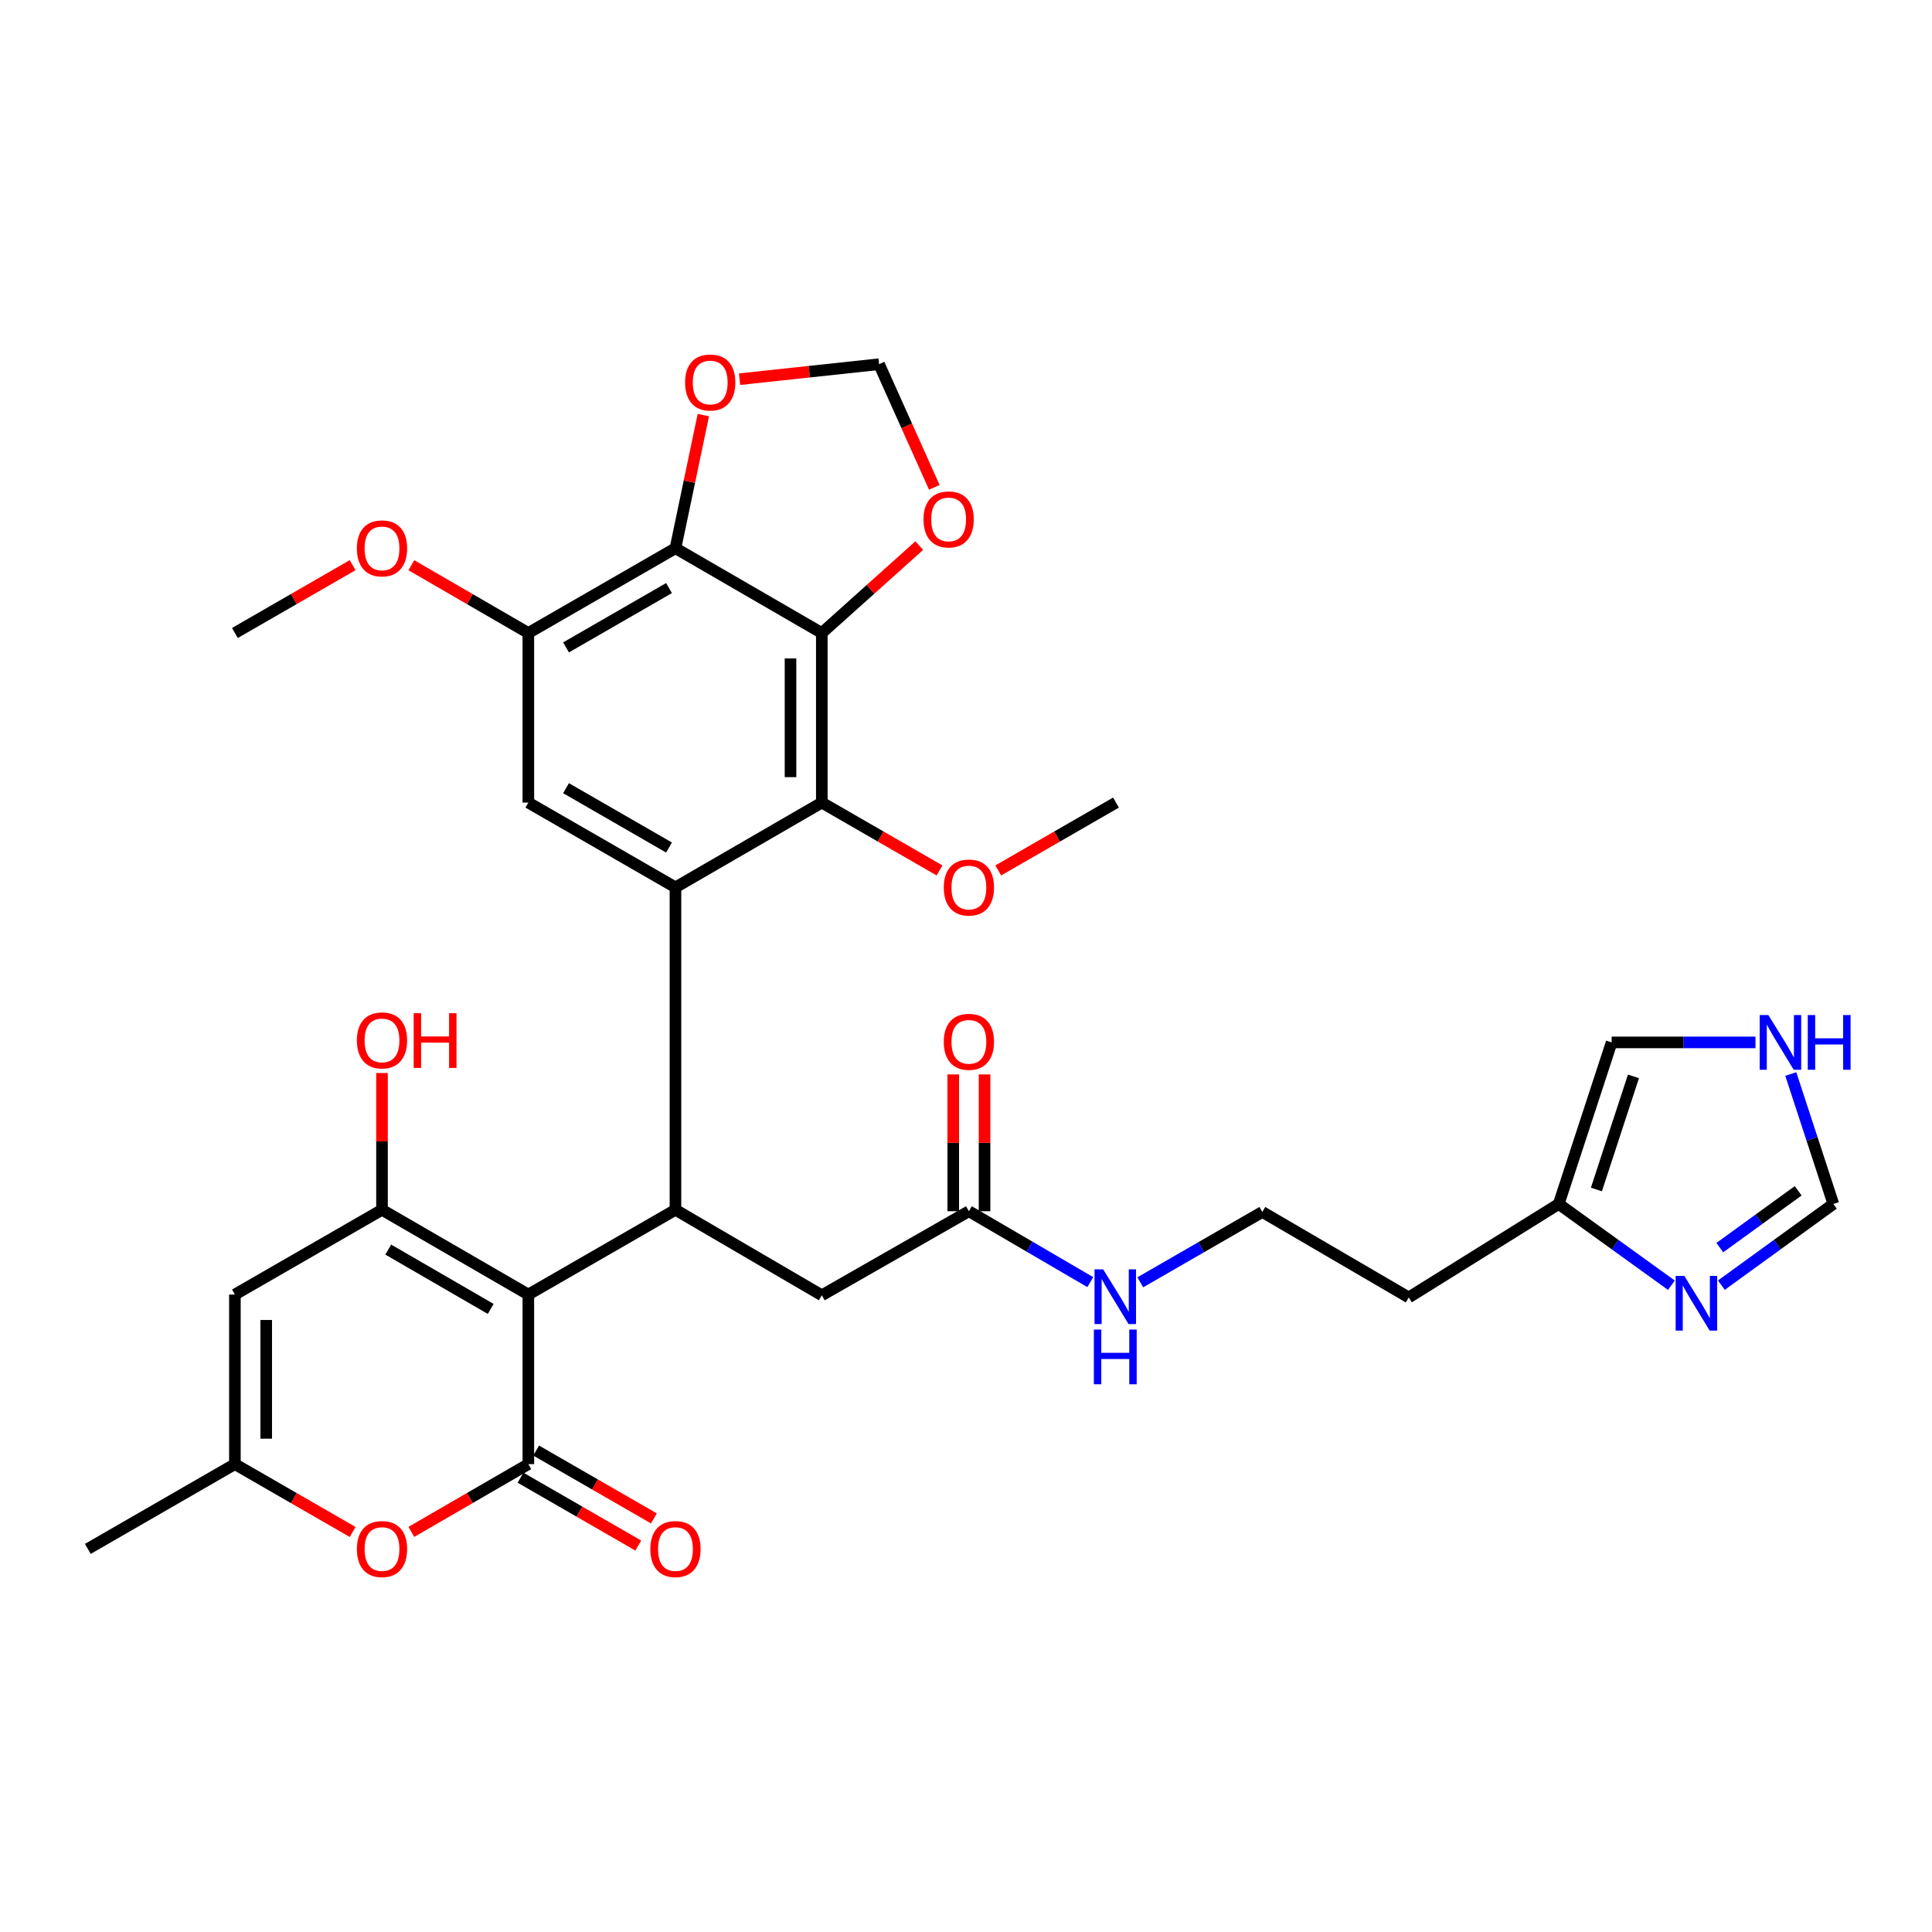 <?xml version='1.0' encoding='iso-8859-1'?>
<svg version='1.1' baseProfile='full'
              xmlns='http://www.w3.org/2000/svg'
                      xmlns:rdkit='http://www.rdkit.org/xml'
                      xmlns:xlink='http://www.w3.org/1999/xlink'
                  xml:space='preserve'
width='1000px' height='1000px' viewBox='0 0 1000 1000'>
<!-- END OF HEADER -->
<rect style='opacity:1.0;fill:#FFFFFF;stroke:none' width='1000' height='1000' x='0' y='0'> </rect>
<path class='bond-0' d='M 273.468,670.051 L 273.468,757.83' style='fill:none;fill-rule:evenodd;stroke:#000000;stroke-width:6px;stroke-linecap:butt;stroke-linejoin:miter;stroke-opacity:1' />
<path class='bond-1' d='M 273.468,670.051 L 197.724,626.184' style='fill:none;fill-rule:evenodd;stroke:#000000;stroke-width:6px;stroke-linecap:butt;stroke-linejoin:miter;stroke-opacity:1' />
<path class='bond-1' d='M 253.985,677.493 L 200.965,646.786' style='fill:none;fill-rule:evenodd;stroke:#000000;stroke-width:6px;stroke-linecap:butt;stroke-linejoin:miter;stroke-opacity:1' />
<path class='bond-3' d='M 273.468,670.051 L 349.616,626.184' style='fill:none;fill-rule:evenodd;stroke:#000000;stroke-width:6px;stroke-linecap:butt;stroke-linejoin:miter;stroke-opacity:1' />
<path class='bond-8' d='M 273.468,757.83 L 243.19,775.369' style='fill:none;fill-rule:evenodd;stroke:#000000;stroke-width:6px;stroke-linecap:butt;stroke-linejoin:miter;stroke-opacity:1' />
<path class='bond-8' d='M 243.19,775.369 L 212.913,792.908' style='fill:none;fill-rule:evenodd;stroke:#FF0000;stroke-width:6px;stroke-linecap:butt;stroke-linejoin:miter;stroke-opacity:1' />
<path class='bond-20' d='M 269.423,764.85 L 299.898,782.41' style='fill:none;fill-rule:evenodd;stroke:#000000;stroke-width:6px;stroke-linecap:butt;stroke-linejoin:miter;stroke-opacity:1' />
<path class='bond-20' d='M 299.898,782.41 L 330.374,799.97' style='fill:none;fill-rule:evenodd;stroke:#FF0000;stroke-width:6px;stroke-linecap:butt;stroke-linejoin:miter;stroke-opacity:1' />
<path class='bond-20' d='M 277.512,750.811 L 307.988,768.37' style='fill:none;fill-rule:evenodd;stroke:#000000;stroke-width:6px;stroke-linecap:butt;stroke-linejoin:miter;stroke-opacity:1' />
<path class='bond-20' d='M 307.988,768.37 L 338.464,785.93' style='fill:none;fill-rule:evenodd;stroke:#FF0000;stroke-width:6px;stroke-linecap:butt;stroke-linejoin:miter;stroke-opacity:1' />
<path class='bond-7' d='M 197.724,626.184 L 121.585,670.051' style='fill:none;fill-rule:evenodd;stroke:#000000;stroke-width:6px;stroke-linecap:butt;stroke-linejoin:miter;stroke-opacity:1' />
<path class='bond-24' d='M 197.724,626.184 L 197.724,590.785' style='fill:none;fill-rule:evenodd;stroke:#000000;stroke-width:6px;stroke-linecap:butt;stroke-linejoin:miter;stroke-opacity:1' />
<path class='bond-24' d='M 197.724,590.785 L 197.724,555.386' style='fill:none;fill-rule:evenodd;stroke:#FF0000;stroke-width:6px;stroke-linecap:butt;stroke-linejoin:miter;stroke-opacity:1' />
<path class='bond-2' d='M 349.616,459.295 L 349.616,626.184' style='fill:none;fill-rule:evenodd;stroke:#000000;stroke-width:6px;stroke-linecap:butt;stroke-linejoin:miter;stroke-opacity:1' />
<path class='bond-6' d='M 349.616,459.295 L 425.368,415.419' style='fill:none;fill-rule:evenodd;stroke:#000000;stroke-width:6px;stroke-linecap:butt;stroke-linejoin:miter;stroke-opacity:1' />
<path class='bond-9' d='M 349.616,459.295 L 273.468,415.419' style='fill:none;fill-rule:evenodd;stroke:#000000;stroke-width:6px;stroke-linecap:butt;stroke-linejoin:miter;stroke-opacity:1' />
<path class='bond-9' d='M 346.283,438.674 L 292.98,407.961' style='fill:none;fill-rule:evenodd;stroke:#000000;stroke-width:6px;stroke-linecap:butt;stroke-linejoin:miter;stroke-opacity:1' />
<path class='bond-18' d='M 349.616,626.184 L 425.368,670.439' style='fill:none;fill-rule:evenodd;stroke:#000000;stroke-width:6px;stroke-linecap:butt;stroke-linejoin:miter;stroke-opacity:1' />
<path class='bond-4' d='M 425.368,327.64 L 425.368,415.419' style='fill:none;fill-rule:evenodd;stroke:#000000;stroke-width:6px;stroke-linecap:butt;stroke-linejoin:miter;stroke-opacity:1' />
<path class='bond-4' d='M 409.165,340.807 L 409.165,402.252' style='fill:none;fill-rule:evenodd;stroke:#000000;stroke-width:6px;stroke-linecap:butt;stroke-linejoin:miter;stroke-opacity:1' />
<path class='bond-5' d='M 425.368,327.64 L 349.616,283.764' style='fill:none;fill-rule:evenodd;stroke:#000000;stroke-width:6px;stroke-linecap:butt;stroke-linejoin:miter;stroke-opacity:1' />
<path class='bond-13' d='M 425.368,327.64 L 450.588,305.022' style='fill:none;fill-rule:evenodd;stroke:#000000;stroke-width:6px;stroke-linecap:butt;stroke-linejoin:miter;stroke-opacity:1' />
<path class='bond-13' d='M 450.588,305.022 L 475.807,282.403' style='fill:none;fill-rule:evenodd;stroke:#FF0000;stroke-width:6px;stroke-linecap:butt;stroke-linejoin:miter;stroke-opacity:1' />
<path class='bond-15' d='M 349.616,283.764 L 356.834,249.306' style='fill:none;fill-rule:evenodd;stroke:#000000;stroke-width:6px;stroke-linecap:butt;stroke-linejoin:miter;stroke-opacity:1' />
<path class='bond-15' d='M 356.834,249.306 L 364.051,214.847' style='fill:none;fill-rule:evenodd;stroke:#FF0000;stroke-width:6px;stroke-linecap:butt;stroke-linejoin:miter;stroke-opacity:1' />
<path class='bond-34' d='M 349.616,283.764 L 273.468,327.64' style='fill:none;fill-rule:evenodd;stroke:#000000;stroke-width:6px;stroke-linecap:butt;stroke-linejoin:miter;stroke-opacity:1' />
<path class='bond-34' d='M 346.283,304.385 L 292.98,335.099' style='fill:none;fill-rule:evenodd;stroke:#000000;stroke-width:6px;stroke-linecap:butt;stroke-linejoin:miter;stroke-opacity:1' />
<path class='bond-26' d='M 425.368,415.419 L 455.835,432.978' style='fill:none;fill-rule:evenodd;stroke:#000000;stroke-width:6px;stroke-linecap:butt;stroke-linejoin:miter;stroke-opacity:1' />
<path class='bond-26' d='M 455.835,432.978 L 486.302,450.537' style='fill:none;fill-rule:evenodd;stroke:#FF0000;stroke-width:6px;stroke-linecap:butt;stroke-linejoin:miter;stroke-opacity:1' />
<path class='bond-33' d='M 121.585,670.051 L 121.585,757.83' style='fill:none;fill-rule:evenodd;stroke:#000000;stroke-width:6px;stroke-linecap:butt;stroke-linejoin:miter;stroke-opacity:1' />
<path class='bond-33' d='M 137.789,683.218 L 137.789,744.664' style='fill:none;fill-rule:evenodd;stroke:#000000;stroke-width:6px;stroke-linecap:butt;stroke-linejoin:miter;stroke-opacity:1' />
<path class='bond-11' d='M 182.527,792.949 L 152.056,775.39' style='fill:none;fill-rule:evenodd;stroke:#FF0000;stroke-width:6px;stroke-linecap:butt;stroke-linejoin:miter;stroke-opacity:1' />
<path class='bond-11' d='M 152.056,775.39 L 121.585,757.83' style='fill:none;fill-rule:evenodd;stroke:#000000;stroke-width:6px;stroke-linecap:butt;stroke-linejoin:miter;stroke-opacity:1' />
<path class='bond-10' d='M 273.468,415.419 L 273.468,327.64' style='fill:none;fill-rule:evenodd;stroke:#000000;stroke-width:6px;stroke-linecap:butt;stroke-linejoin:miter;stroke-opacity:1' />
<path class='bond-28' d='M 273.468,327.64 L 243.19,310.101' style='fill:none;fill-rule:evenodd;stroke:#000000;stroke-width:6px;stroke-linecap:butt;stroke-linejoin:miter;stroke-opacity:1' />
<path class='bond-28' d='M 243.19,310.101 L 212.913,292.562' style='fill:none;fill-rule:evenodd;stroke:#FF0000;stroke-width:6px;stroke-linecap:butt;stroke-linejoin:miter;stroke-opacity:1' />
<path class='bond-30' d='M 121.585,757.83 L 45.455,801.706' style='fill:none;fill-rule:evenodd;stroke:#000000;stroke-width:6px;stroke-linecap:butt;stroke-linejoin:miter;stroke-opacity:1' />
<path class='bond-12' d='M 865.118,665.233 L 835.956,644.206' style='fill:none;fill-rule:evenodd;stroke:#0000FF;stroke-width:6px;stroke-linecap:butt;stroke-linejoin:miter;stroke-opacity:1' />
<path class='bond-12' d='M 835.956,644.206 L 806.794,623.178' style='fill:none;fill-rule:evenodd;stroke:#000000;stroke-width:6px;stroke-linecap:butt;stroke-linejoin:miter;stroke-opacity:1' />
<path class='bond-17' d='M 890.983,665.189 L 919.96,644.183' style='fill:none;fill-rule:evenodd;stroke:#0000FF;stroke-width:6px;stroke-linecap:butt;stroke-linejoin:miter;stroke-opacity:1' />
<path class='bond-17' d='M 919.96,644.183 L 948.937,623.178' style='fill:none;fill-rule:evenodd;stroke:#000000;stroke-width:6px;stroke-linecap:butt;stroke-linejoin:miter;stroke-opacity:1' />
<path class='bond-17' d='M 890.166,645.768 L 910.45,631.064' style='fill:none;fill-rule:evenodd;stroke:#0000FF;stroke-width:6px;stroke-linecap:butt;stroke-linejoin:miter;stroke-opacity:1' />
<path class='bond-17' d='M 910.45,631.064 L 930.733,616.36' style='fill:none;fill-rule:evenodd;stroke:#000000;stroke-width:6px;stroke-linecap:butt;stroke-linejoin:miter;stroke-opacity:1' />
<path class='bond-21' d='M 483.6,252.248 L 469.302,220.376' style='fill:none;fill-rule:evenodd;stroke:#FF0000;stroke-width:6px;stroke-linecap:butt;stroke-linejoin:miter;stroke-opacity:1' />
<path class='bond-21' d='M 469.302,220.376 L 455.003,188.504' style='fill:none;fill-rule:evenodd;stroke:#000000;stroke-width:6px;stroke-linecap:butt;stroke-linejoin:miter;stroke-opacity:1' />
<path class='bond-14' d='M 806.794,623.178 L 729.161,671.555' style='fill:none;fill-rule:evenodd;stroke:#000000;stroke-width:6px;stroke-linecap:butt;stroke-linejoin:miter;stroke-opacity:1' />
<path class='bond-22' d='M 806.794,623.178 L 834.179,539.549' style='fill:none;fill-rule:evenodd;stroke:#000000;stroke-width:6px;stroke-linecap:butt;stroke-linejoin:miter;stroke-opacity:1' />
<path class='bond-22' d='M 826.301,615.676 L 845.47,557.135' style='fill:none;fill-rule:evenodd;stroke:#000000;stroke-width:6px;stroke-linecap:butt;stroke-linejoin:miter;stroke-opacity:1' />
<path class='bond-35' d='M 382.8,196.261 L 418.901,192.383' style='fill:none;fill-rule:evenodd;stroke:#FF0000;stroke-width:6px;stroke-linecap:butt;stroke-linejoin:miter;stroke-opacity:1' />
<path class='bond-35' d='M 418.901,192.383 L 455.003,188.504' style='fill:none;fill-rule:evenodd;stroke:#000000;stroke-width:6px;stroke-linecap:butt;stroke-linejoin:miter;stroke-opacity:1' />
<path class='bond-16' d='M 908.628,539.549 L 871.403,539.549' style='fill:none;fill-rule:evenodd;stroke:#0000FF;stroke-width:6px;stroke-linecap:butt;stroke-linejoin:miter;stroke-opacity:1' />
<path class='bond-16' d='M 871.403,539.549 L 834.179,539.549' style='fill:none;fill-rule:evenodd;stroke:#000000;stroke-width:6px;stroke-linecap:butt;stroke-linejoin:miter;stroke-opacity:1' />
<path class='bond-36' d='M 926.91,555.909 L 937.923,589.543' style='fill:none;fill-rule:evenodd;stroke:#0000FF;stroke-width:6px;stroke-linecap:butt;stroke-linejoin:miter;stroke-opacity:1' />
<path class='bond-36' d='M 937.923,589.543 L 948.937,623.178' style='fill:none;fill-rule:evenodd;stroke:#000000;stroke-width:6px;stroke-linecap:butt;stroke-linejoin:miter;stroke-opacity:1' />
<path class='bond-19' d='M 425.368,670.439 L 501.499,626.932' style='fill:none;fill-rule:evenodd;stroke:#000000;stroke-width:6px;stroke-linecap:butt;stroke-linejoin:miter;stroke-opacity:1' />
<path class='bond-23' d='M 509.601,626.932 L 509.601,591.524' style='fill:none;fill-rule:evenodd;stroke:#000000;stroke-width:6px;stroke-linecap:butt;stroke-linejoin:miter;stroke-opacity:1' />
<path class='bond-23' d='M 509.601,591.524 L 509.601,556.116' style='fill:none;fill-rule:evenodd;stroke:#FF0000;stroke-width:6px;stroke-linecap:butt;stroke-linejoin:miter;stroke-opacity:1' />
<path class='bond-23' d='M 493.397,626.932 L 493.397,591.524' style='fill:none;fill-rule:evenodd;stroke:#000000;stroke-width:6px;stroke-linecap:butt;stroke-linejoin:miter;stroke-opacity:1' />
<path class='bond-23' d='M 493.397,591.524 L 493.397,556.116' style='fill:none;fill-rule:evenodd;stroke:#FF0000;stroke-width:6px;stroke-linecap:butt;stroke-linejoin:miter;stroke-opacity:1' />
<path class='bond-25' d='M 501.499,626.932 L 532.917,645.282' style='fill:none;fill-rule:evenodd;stroke:#000000;stroke-width:6px;stroke-linecap:butt;stroke-linejoin:miter;stroke-opacity:1' />
<path class='bond-25' d='M 532.917,645.282 L 564.335,663.632' style='fill:none;fill-rule:evenodd;stroke:#0000FF;stroke-width:6px;stroke-linecap:butt;stroke-linejoin:miter;stroke-opacity:1' />
<path class='bond-29' d='M 590.205,663.728 L 621.793,645.519' style='fill:none;fill-rule:evenodd;stroke:#0000FF;stroke-width:6px;stroke-linecap:butt;stroke-linejoin:miter;stroke-opacity:1' />
<path class='bond-29' d='M 621.793,645.519 L 653.381,627.31' style='fill:none;fill-rule:evenodd;stroke:#000000;stroke-width:6px;stroke-linecap:butt;stroke-linejoin:miter;stroke-opacity:1' />
<path class='bond-31' d='M 516.695,450.537 L 547.162,432.978' style='fill:none;fill-rule:evenodd;stroke:#FF0000;stroke-width:6px;stroke-linecap:butt;stroke-linejoin:miter;stroke-opacity:1' />
<path class='bond-31' d='M 547.162,432.978 L 577.629,415.419' style='fill:none;fill-rule:evenodd;stroke:#000000;stroke-width:6px;stroke-linecap:butt;stroke-linejoin:miter;stroke-opacity:1' />
<path class='bond-27' d='M 729.161,671.555 L 653.381,627.31' style='fill:none;fill-rule:evenodd;stroke:#000000;stroke-width:6px;stroke-linecap:butt;stroke-linejoin:miter;stroke-opacity:1' />
<path class='bond-32' d='M 182.527,292.522 L 152.056,310.081' style='fill:none;fill-rule:evenodd;stroke:#FF0000;stroke-width:6px;stroke-linecap:butt;stroke-linejoin:miter;stroke-opacity:1' />
<path class='bond-32' d='M 152.056,310.081 L 121.585,327.64' style='fill:none;fill-rule:evenodd;stroke:#000000;stroke-width:6px;stroke-linecap:butt;stroke-linejoin:miter;stroke-opacity:1' />
<path  class='atom-9' d='M 184.724 801.786
Q 184.724 794.986, 188.084 791.186
Q 191.444 787.386, 197.724 787.386
Q 204.004 787.386, 207.364 791.186
Q 210.724 794.986, 210.724 801.786
Q 210.724 808.666, 207.324 812.586
Q 203.924 816.466, 197.724 816.466
Q 191.484 816.466, 188.084 812.586
Q 184.724 808.706, 184.724 801.786
M 197.724 813.266
Q 202.044 813.266, 204.364 810.386
Q 206.724 807.466, 206.724 801.786
Q 206.724 796.226, 204.364 793.426
Q 202.044 790.586, 197.724 790.586
Q 193.404 790.586, 191.044 793.386
Q 188.724 796.186, 188.724 801.786
Q 188.724 807.506, 191.044 810.386
Q 193.404 813.266, 197.724 813.266
' fill='#FF0000'/>
<path  class='atom-13' d='M 871.795 660.401
L 881.075 675.401
Q 881.995 676.881, 883.475 679.561
Q 884.955 682.241, 885.035 682.401
L 885.035 660.401
L 888.795 660.401
L 888.795 688.721
L 884.915 688.721
L 874.955 672.321
Q 873.795 670.401, 872.555 668.201
Q 871.355 666.001, 870.995 665.321
L 870.995 688.721
L 867.315 688.721
L 867.315 660.401
L 871.795 660.401
' fill='#0000FF'/>
<path  class='atom-14' d='M 478.011 268.847
Q 478.011 262.047, 481.371 258.247
Q 484.731 254.447, 491.011 254.447
Q 497.291 254.447, 500.651 258.247
Q 504.011 262.047, 504.011 268.847
Q 504.011 275.727, 500.611 279.647
Q 497.211 283.527, 491.011 283.527
Q 484.771 283.527, 481.371 279.647
Q 478.011 275.767, 478.011 268.847
M 491.011 280.327
Q 495.331 280.327, 497.651 277.447
Q 500.011 274.527, 500.011 268.847
Q 500.011 263.287, 497.651 260.487
Q 495.331 257.647, 491.011 257.647
Q 486.691 257.647, 484.331 260.447
Q 482.011 263.247, 482.011 268.847
Q 482.011 274.567, 484.331 277.447
Q 486.691 280.327, 491.011 280.327
' fill='#FF0000'/>
<path  class='atom-16' d='M 354.602 197.974
Q 354.602 191.174, 357.962 187.374
Q 361.322 183.574, 367.602 183.574
Q 373.882 183.574, 377.242 187.374
Q 380.602 191.174, 380.602 197.974
Q 380.602 204.854, 377.202 208.774
Q 373.802 212.654, 367.602 212.654
Q 361.362 212.654, 357.962 208.774
Q 354.602 204.894, 354.602 197.974
M 367.602 209.454
Q 371.922 209.454, 374.242 206.574
Q 376.602 203.654, 376.602 197.974
Q 376.602 192.414, 374.242 189.614
Q 371.922 186.774, 367.602 186.774
Q 363.282 186.774, 360.922 189.574
Q 358.602 192.374, 358.602 197.974
Q 358.602 203.694, 360.922 206.574
Q 363.282 209.454, 367.602 209.454
' fill='#FF0000'/>
<path  class='atom-17' d='M 915.293 525.389
L 924.573 540.389
Q 925.493 541.869, 926.973 544.549
Q 928.453 547.229, 928.533 547.389
L 928.533 525.389
L 932.293 525.389
L 932.293 553.709
L 928.413 553.709
L 918.453 537.309
Q 917.293 535.389, 916.053 533.189
Q 914.853 530.989, 914.493 530.309
L 914.493 553.709
L 910.813 553.709
L 910.813 525.389
L 915.293 525.389
' fill='#0000FF'/>
<path  class='atom-17' d='M 935.693 525.389
L 939.533 525.389
L 939.533 537.429
L 954.013 537.429
L 954.013 525.389
L 957.853 525.389
L 957.853 553.709
L 954.013 553.709
L 954.013 540.629
L 939.533 540.629
L 939.533 553.709
L 935.693 553.709
L 935.693 525.389
' fill='#0000FF'/>
<path  class='atom-21' d='M 336.616 801.786
Q 336.616 794.986, 339.976 791.186
Q 343.336 787.386, 349.616 787.386
Q 355.896 787.386, 359.256 791.186
Q 362.616 794.986, 362.616 801.786
Q 362.616 808.666, 359.216 812.586
Q 355.816 816.466, 349.616 816.466
Q 343.376 816.466, 339.976 812.586
Q 336.616 808.706, 336.616 801.786
M 349.616 813.266
Q 353.936 813.266, 356.256 810.386
Q 358.616 807.466, 358.616 801.786
Q 358.616 796.226, 356.256 793.426
Q 353.936 790.586, 349.616 790.586
Q 345.296 790.586, 342.936 793.386
Q 340.616 796.186, 340.616 801.786
Q 340.616 807.506, 342.936 810.386
Q 345.296 813.266, 349.616 813.266
' fill='#FF0000'/>
<path  class='atom-24' d='M 488.499 539.242
Q 488.499 532.442, 491.859 528.642
Q 495.219 524.842, 501.499 524.842
Q 507.779 524.842, 511.139 528.642
Q 514.499 532.442, 514.499 539.242
Q 514.499 546.122, 511.099 550.042
Q 507.699 553.922, 501.499 553.922
Q 495.259 553.922, 491.859 550.042
Q 488.499 546.162, 488.499 539.242
M 501.499 550.722
Q 505.819 550.722, 508.139 547.842
Q 510.499 544.922, 510.499 539.242
Q 510.499 533.682, 508.139 530.882
Q 505.819 528.042, 501.499 528.042
Q 497.179 528.042, 494.819 530.842
Q 492.499 533.642, 492.499 539.242
Q 492.499 544.962, 494.819 547.842
Q 497.179 550.722, 501.499 550.722
' fill='#FF0000'/>
<path  class='atom-25' d='M 184.724 538.512
Q 184.724 531.712, 188.084 527.912
Q 191.444 524.112, 197.724 524.112
Q 204.004 524.112, 207.364 527.912
Q 210.724 531.712, 210.724 538.512
Q 210.724 545.392, 207.324 549.312
Q 203.924 553.192, 197.724 553.192
Q 191.484 553.192, 188.084 549.312
Q 184.724 545.432, 184.724 538.512
M 197.724 549.992
Q 202.044 549.992, 204.364 547.112
Q 206.724 544.192, 206.724 538.512
Q 206.724 532.952, 204.364 530.152
Q 202.044 527.312, 197.724 527.312
Q 193.404 527.312, 191.044 530.112
Q 188.724 532.912, 188.724 538.512
Q 188.724 544.232, 191.044 547.112
Q 193.404 549.992, 197.724 549.992
' fill='#FF0000'/>
<path  class='atom-25' d='M 214.124 524.432
L 217.964 524.432
L 217.964 536.472
L 232.444 536.472
L 232.444 524.432
L 236.284 524.432
L 236.284 552.752
L 232.444 552.752
L 232.444 539.672
L 217.964 539.672
L 217.964 552.752
L 214.124 552.752
L 214.124 524.432
' fill='#FF0000'/>
<path  class='atom-26' d='M 571.009 657.026
L 580.289 672.026
Q 581.209 673.506, 582.689 676.186
Q 584.169 678.866, 584.249 679.026
L 584.249 657.026
L 588.009 657.026
L 588.009 685.346
L 584.129 685.346
L 574.169 668.946
Q 573.009 667.026, 571.769 664.826
Q 570.569 662.626, 570.209 661.946
L 570.209 685.346
L 566.529 685.346
L 566.529 657.026
L 571.009 657.026
' fill='#0000FF'/>
<path  class='atom-26' d='M 566.189 688.178
L 570.029 688.178
L 570.029 700.218
L 584.509 700.218
L 584.509 688.178
L 588.349 688.178
L 588.349 716.498
L 584.509 716.498
L 584.509 703.418
L 570.029 703.418
L 570.029 716.498
L 566.189 716.498
L 566.189 688.178
' fill='#0000FF'/>
<path  class='atom-27' d='M 488.499 459.375
Q 488.499 452.575, 491.859 448.775
Q 495.219 444.975, 501.499 444.975
Q 507.779 444.975, 511.139 448.775
Q 514.499 452.575, 514.499 459.375
Q 514.499 466.255, 511.099 470.175
Q 507.699 474.055, 501.499 474.055
Q 495.259 474.055, 491.859 470.175
Q 488.499 466.295, 488.499 459.375
M 501.499 470.855
Q 505.819 470.855, 508.139 467.975
Q 510.499 465.055, 510.499 459.375
Q 510.499 453.815, 508.139 451.015
Q 505.819 448.175, 501.499 448.175
Q 497.179 448.175, 494.819 450.975
Q 492.499 453.775, 492.499 459.375
Q 492.499 465.095, 494.819 467.975
Q 497.179 470.855, 501.499 470.855
' fill='#FF0000'/>
<path  class='atom-29' d='M 184.724 283.844
Q 184.724 277.044, 188.084 273.244
Q 191.444 269.444, 197.724 269.444
Q 204.004 269.444, 207.364 273.244
Q 210.724 277.044, 210.724 283.844
Q 210.724 290.724, 207.324 294.644
Q 203.924 298.524, 197.724 298.524
Q 191.484 298.524, 188.084 294.644
Q 184.724 290.764, 184.724 283.844
M 197.724 295.324
Q 202.044 295.324, 204.364 292.444
Q 206.724 289.524, 206.724 283.844
Q 206.724 278.284, 204.364 275.484
Q 202.044 272.644, 197.724 272.644
Q 193.404 272.644, 191.044 275.444
Q 188.724 278.244, 188.724 283.844
Q 188.724 289.564, 191.044 292.444
Q 193.404 295.324, 197.724 295.324
' fill='#FF0000'/>
</svg>
